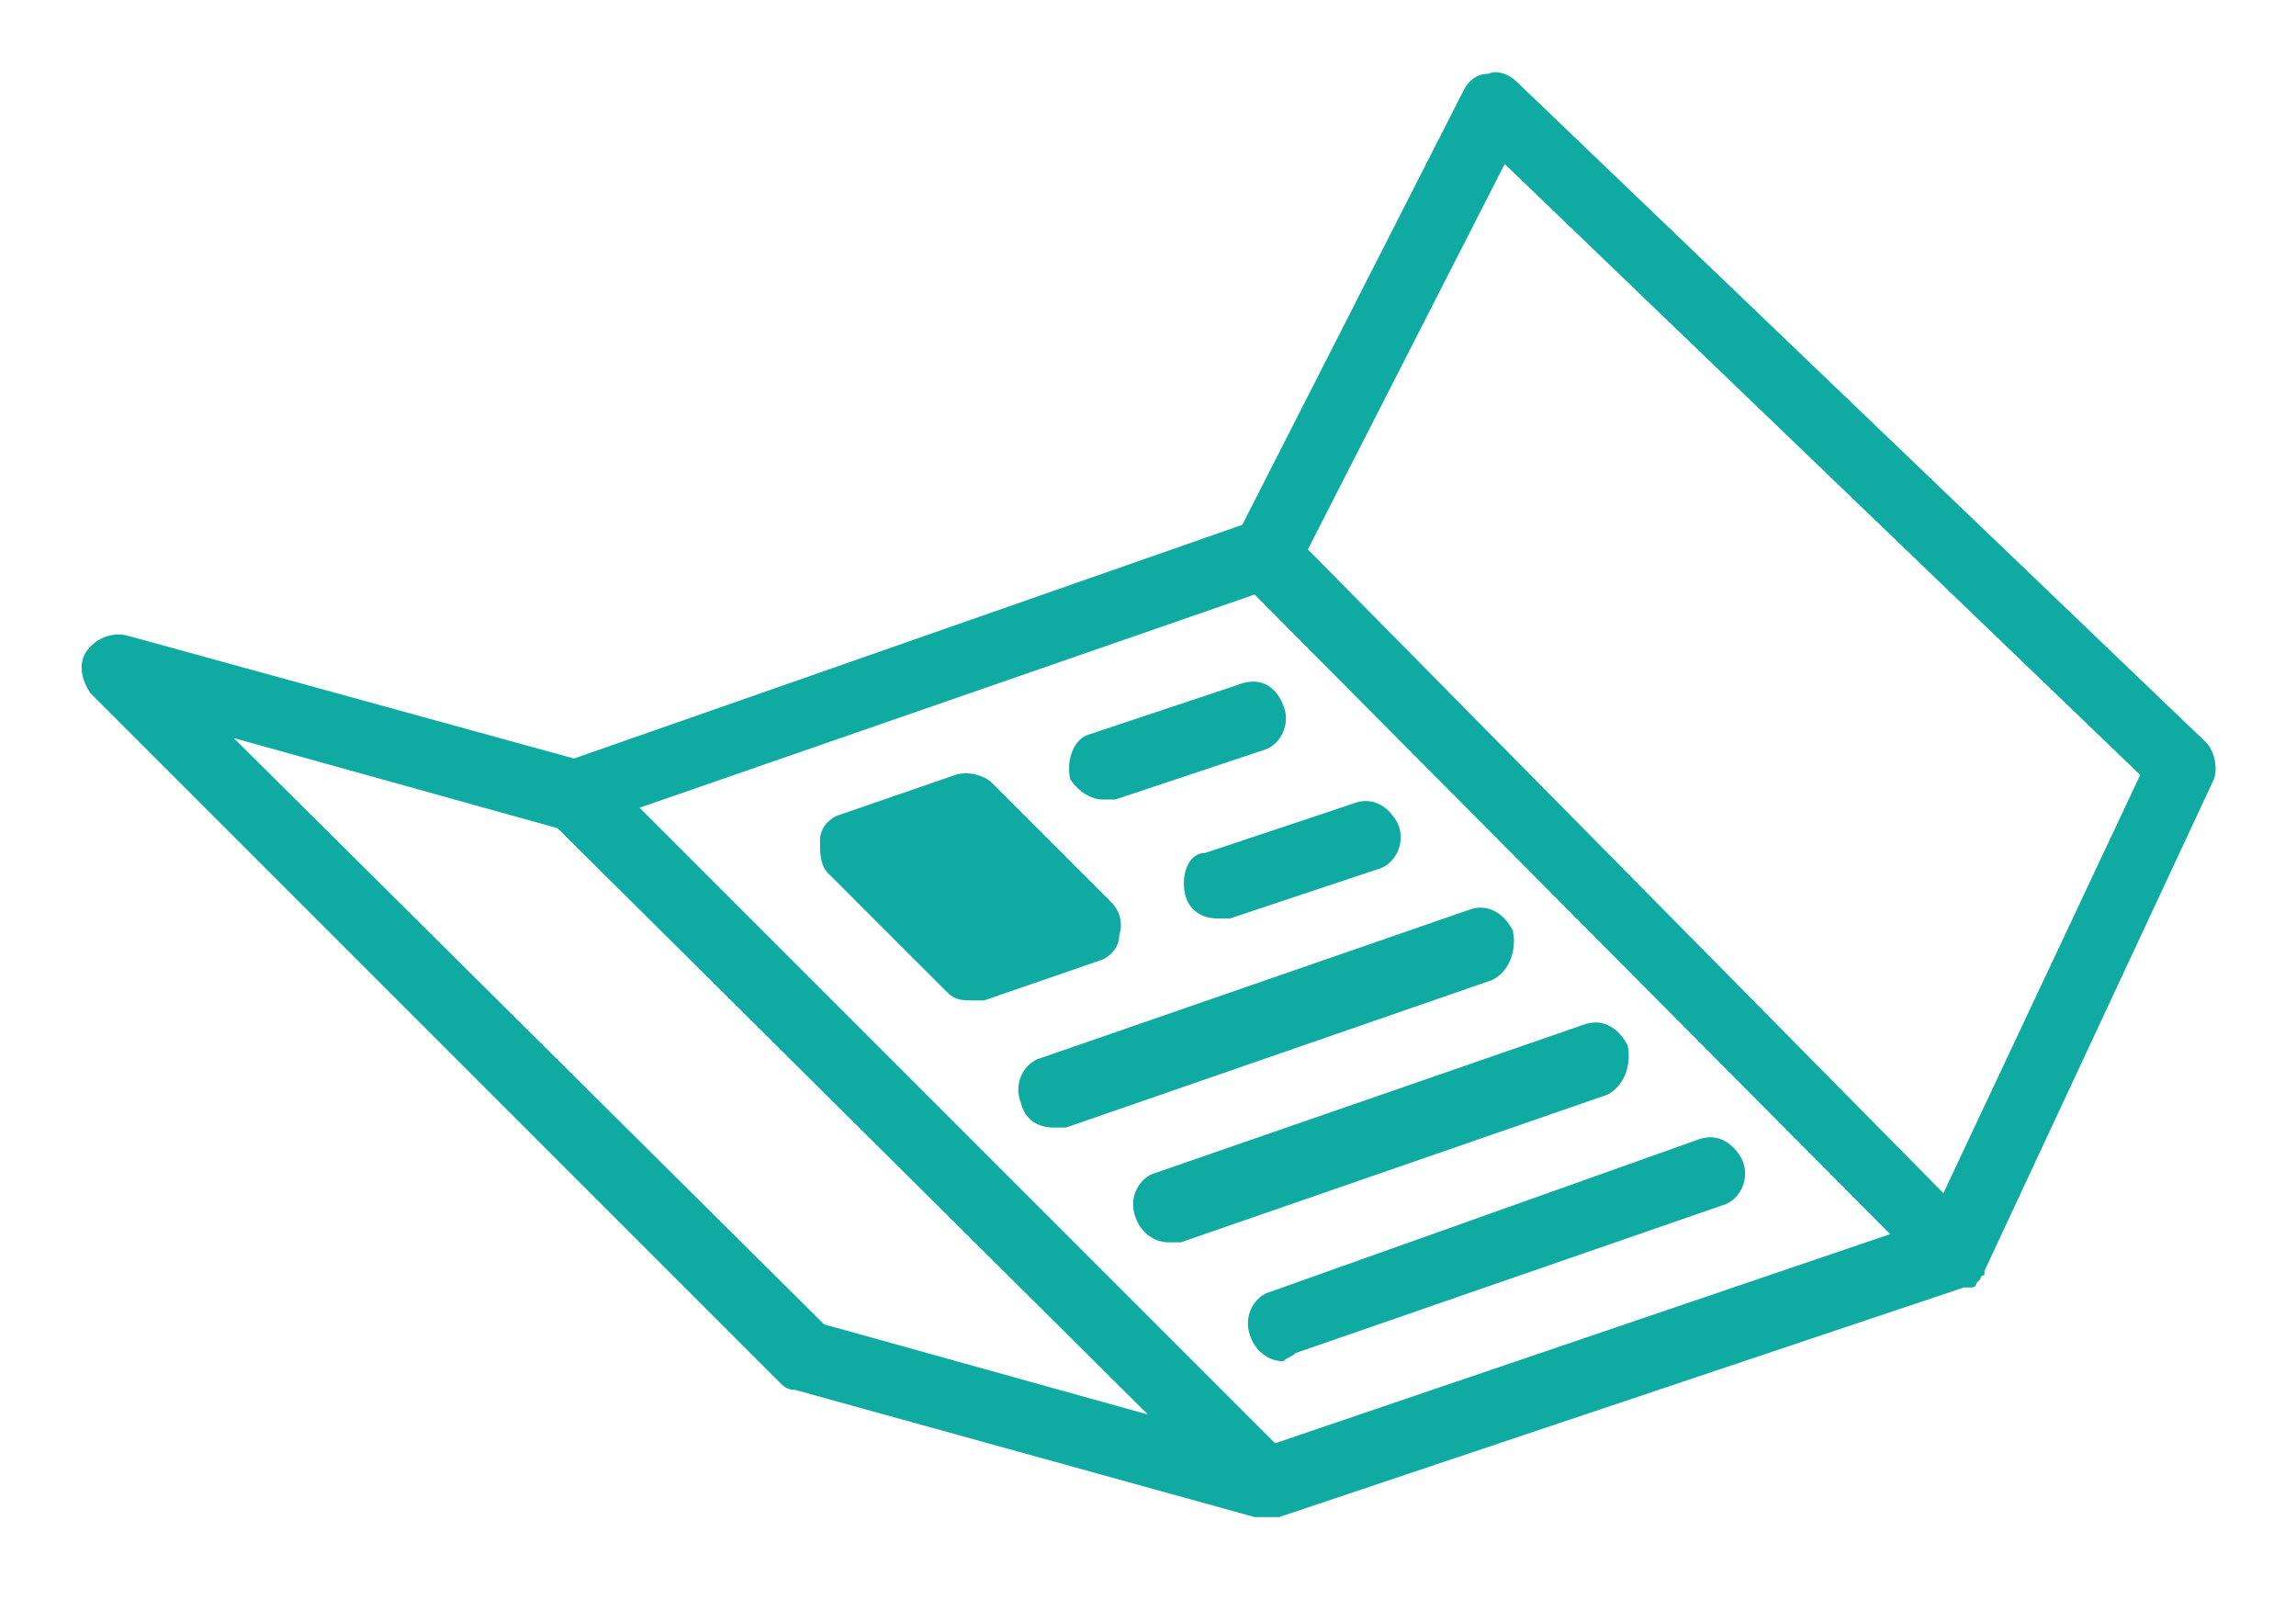 <?xml version="1.0" encoding="UTF-8"?> <svg xmlns="http://www.w3.org/2000/svg" xmlns:xlink="http://www.w3.org/1999/xlink" version="1.1" id="Layer_1" x="0px" y="0px" viewBox="0 0 56 39" style="enable-background:new 0 0 56 39;" xml:space="preserve"> <style type="text/css"> .st0{fill:#0FABA3;} </style> <path class="st0" d="M47.4,29.1L31.9,13.4L36.7,4l15.5,14.9L47.4,29.1z M15.6,19.7l15-5.2l15.5,15.6l-15,5.1L15.6,19.7L15.6,19.7z M20.1,32.3L5.7,18l7.9,2.2L28,34.5L20.1,32.3L20.1,32.3z M53.8,18.1L37,2c-0.2-0.2-0.5-0.3-0.7-0.2c-0.3,0-0.5,0.2-0.6,0.4 l-5.4,10.6L14,18.5l-10.9-3c-0.4-0.1-0.8,0.1-1,0.4s-0.1,0.7,0.1,1l16.8,16.8c0.1,0.1,0.2,0.2,0.4,0.2L30.6,37h0c0.1,0,0.1,0,0.2,0 h0.3l0,0c0,0,0,0,0.1,0l16.7-5.6c0,0,0,0,0,0c0,0,0.1,0,0.1,0c0,0,0,0,0.1,0c0,0,0.1,0,0.1-0.1c0,0,0,0,0.1-0.1c0,0,0-0.1,0.1-0.1 c0,0,0,0,0-0.1c0,0,0,0,0,0L54,19C54.1,18.7,54,18.3,53.8,18.1"></path> <path class="st0" d="M31.6,33L42,29.4c0.4-0.1,0.7-0.6,0.5-1.1c-0.2-0.4-0.6-0.7-1.1-0.5L31,31.5c-0.4,0.1-0.7,0.6-0.5,1.1 c0.1,0.3,0.4,0.6,0.8,0.6C31.4,33.1,31.5,33.1,31.6,33"></path> <path class="st0" d="M39.7,25.5c-0.2-0.4-0.6-0.7-1.1-0.5l-10.4,3.6c-0.4,0.1-0.7,0.6-0.5,1.1c0.1,0.3,0.4,0.6,0.8,0.6 c0.1,0,0.2,0,0.3,0l10.4-3.6C39.6,26.5,39.8,26,39.7,25.5"></path> <path class="st0" d="M36.9,22.7c-0.2-0.4-0.6-0.7-1.1-0.5l-10.4,3.6c-0.4,0.1-0.7,0.6-0.5,1.1c0.1,0.4,0.4,0.6,0.8,0.6 c0.1,0,0.2,0,0.3,0l10.4-3.6C36.8,23.7,37,23.2,36.9,22.7"></path> <path class="st0" d="M28.9,21.8c0.1,0.4,0.4,0.6,0.8,0.6c0.1,0,0.2,0,0.3,0l3.6-1.2c0.4-0.1,0.7-0.6,0.5-1.1 c-0.2-0.4-0.6-0.7-1.1-0.5l-3.6,1.2C29,20.8,28.8,21.3,28.9,21.8"></path> <path class="st0" d="M26.9,19.5c0.1,0,0.2,0,0.3,0l3.6-1.2c0.4-0.1,0.7-0.6,0.5-1.1s-0.6-0.7-1.1-0.5l-3.6,1.2 C26.2,18,26,18.5,26.1,19C26.3,19.3,26.6,19.5,26.9,19.5"></path> <path class="st0" d="M27.3,22.8c0.1-0.3,0-0.6-0.2-0.8l-2.9-2.9c-0.2-0.2-0.6-0.3-0.9-0.2l-2.9,1C20.2,20,20,20.2,20,20.5 s0,0.6,0.2,0.8l2.9,2.9c0.2,0.2,0.4,0.2,0.6,0.2c0.1,0,0.2,0,0.3,0l2.9-1C27.1,23.3,27.3,23.1,27.3,22.8"></path> </svg> 